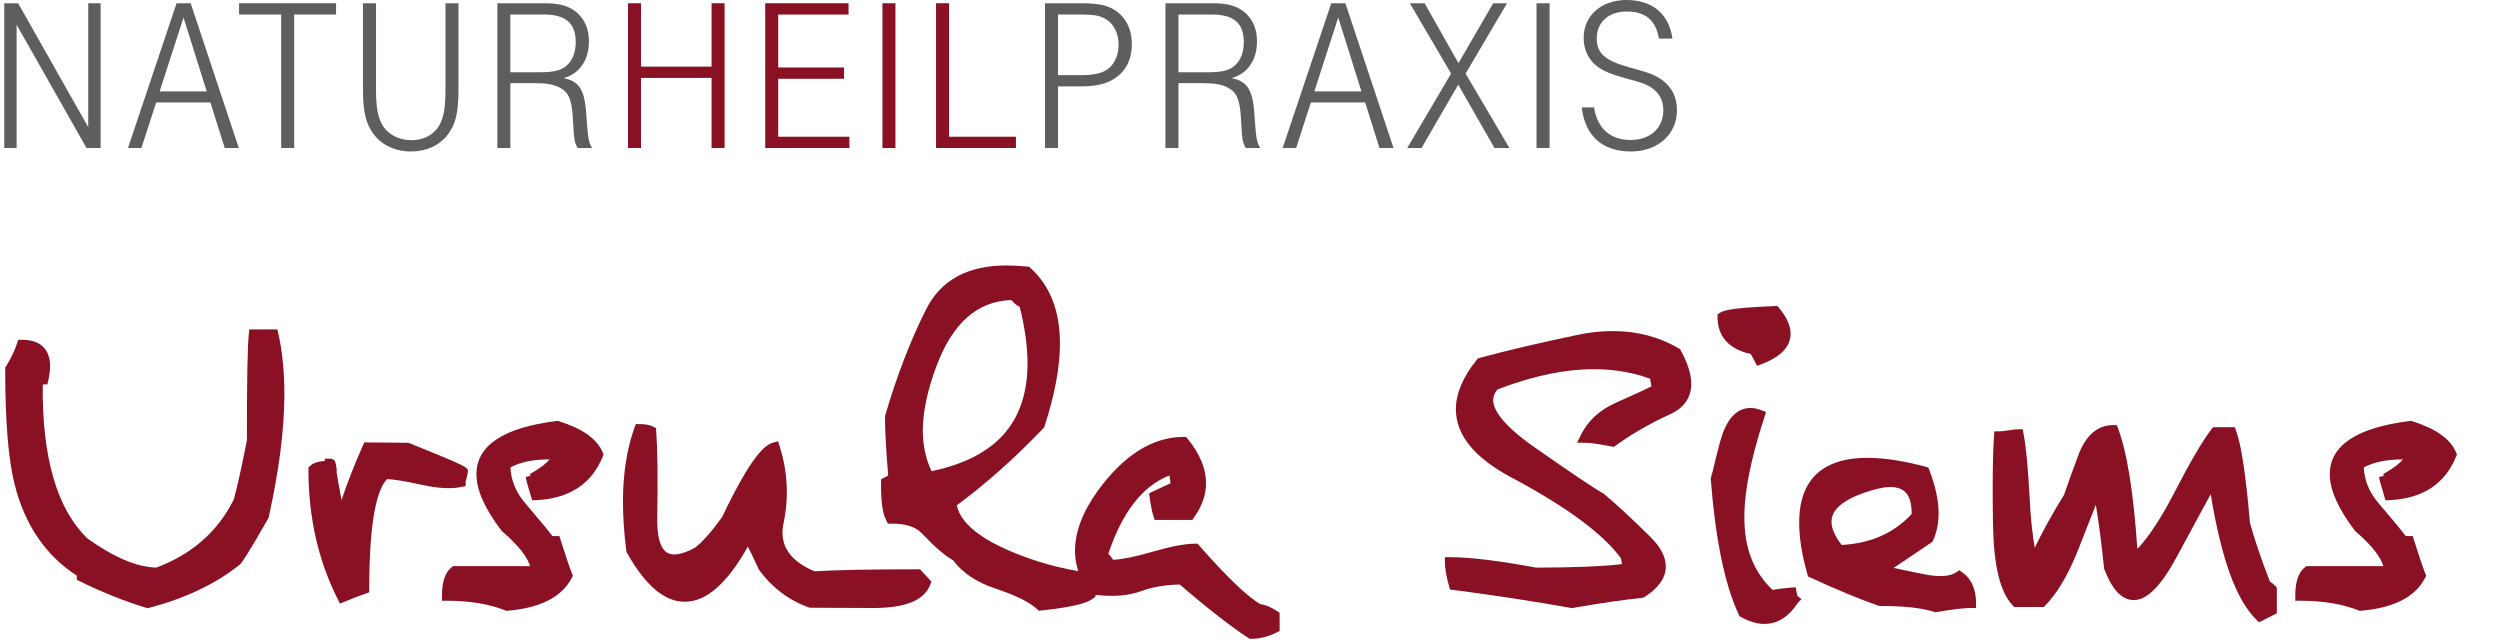 <?xml version="1.0" encoding="utf-8"?>
<!-- Generator: Adobe Illustrator 16.0.4, SVG Export Plug-In . SVG Version: 6.00 Build 0)  -->
<!DOCTYPE svg PUBLIC "-//W3C//DTD SVG 1.1//EN" "http://www.w3.org/Graphics/SVG/1.1/DTD/svg11.dtd">
<svg version="1.1" id="Ebene_1" xmlns="http://www.w3.org/2000/svg" xmlns:xlink="http://www.w3.org/1999/xlink" x="0px" y="0px"
	 width="215px" height="55px" viewBox="0 0 215 55" enable-background="new 0 0 215 55" xml:space="preserve">
<g>
	<polyline fill="#5E5E5E" points="0.366,12.729 1.429,12.729 1.429,2.128 7.441,12.729 8.653,12.729 8.653,0.279 7.59,0.279 
		7.59,10.938 1.56,0.279 0.366,0.279 0.366,12.729 	"/>
	<path fill-rule="evenodd" clip-rule="evenodd" fill="#5E5E5E" d="M13.73,7.858l2.052-6.347l1.997,6.347H13.73 M15.185,0.279
		l-4.18,12.45h1.156l1.268-3.919h4.666l1.234,3.919h1.211l-4.143-12.45H15.185z"/>
	<polyline fill="#5E5E5E" points="25.3,12.729 25.3,1.25 28.902,1.25 28.902,0.279 20.559,0.279 20.559,1.25 24.18,1.25 
		24.18,12.729 25.3,12.729 	"/>
	<path fill="#5E5E5E" d="M31.216,0.279v7.392c0,1.736,0.188,2.707,0.709,3.565c0.691,1.14,1.942,1.792,3.435,1.792
		c1.27,0,2.389-0.503,3.08-1.363c0.747-0.932,0.989-1.941,0.989-3.957v-7.43h-1.118V7.69c0,1.437-0.131,2.313-0.468,2.967
		c-0.447,0.878-1.343,1.401-2.464,1.401c-0.989,0-1.884-0.43-2.388-1.14c-0.467-0.69-0.653-1.549-0.653-3.209v-7.43H31.216"/>
	<path fill-rule="evenodd" clip-rule="evenodd" fill="#5E5E5E" d="M43.891,6.215V1.25h2.895c1.866,0,2.726,0.748,2.726,2.371
		c0,0.896-0.281,1.605-0.824,2.053c-0.465,0.393-1.1,0.541-2.239,0.541H43.891 M42.772,12.729h1.119V7.148h2.017
		c1.063,0,1.734,0.112,2.238,0.392c0.766,0.412,1.026,1.008,1.122,2.668c0.092,1.774,0.13,2.035,0.41,2.521h1.251
		c-0.301-0.429-0.373-0.915-0.486-2.613C50.312,7.746,49.865,7,48.466,6.72c1.36-0.374,2.183-1.549,2.183-3.156
		c0-1.026-0.336-1.829-0.97-2.426c-0.69-0.615-1.514-0.859-2.856-0.859h-4.05V12.729z"/>
	<polyline fill="#8A1024" points="54.009,12.729 55.129,12.729 55.129,6.701 61.195,6.701 61.195,12.729 62.314,12.729 
		62.314,0.279 61.195,0.279 61.195,5.729 55.129,5.729 55.129,0.279 54.009,0.279 54.009,12.729 	"/>
	<polyline fill="#8A1024" points="65.808,12.729 73.048,12.729 73.048,11.758 66.926,11.758 66.926,6.774 72.583,6.774 
		72.583,5.804 66.926,5.804 66.926,1.25 72.976,1.25 72.976,0.279 65.808,0.279 65.808,12.729 	"/>
	<rect x="75.89" y="0.279" fill="#8A1024" width="1.117" height="12.45"/>
	<polyline fill="#8A1024" points="80.5,12.729 87.37,12.729 87.37,11.758 81.621,11.758 81.621,0.279 80.5,0.279 80.5,12.729 	"/>
	<path fill-rule="evenodd" clip-rule="evenodd" fill="#5E5E5E" d="M90.99,6.458V1.25h1.979c1.139,0,1.625,0.094,2.129,0.393
		c0.69,0.411,1.101,1.231,1.101,2.203c0,0.821-0.298,1.549-0.801,1.997c-0.505,0.429-1.196,0.616-2.391,0.616H90.99 M89.87,12.729
		h1.12v-5.3h1.942c1.287,0,2.146-0.188,2.855-0.635c1.009-0.616,1.55-1.662,1.55-2.986c0-1.121-0.374-2.036-1.102-2.67
		c-0.708-0.615-1.587-0.859-3.191-0.859H89.87V12.729z"/>
	<path fill-rule="evenodd" clip-rule="evenodd" fill="#5E5E5E" d="M101.347,6.215V1.25h2.895c1.865,0,2.726,0.748,2.726,2.371
		c0,0.896-0.282,1.605-0.822,2.053c-0.467,0.393-1.1,0.541-2.239,0.541H101.347 M100.228,12.729h1.119V7.148h2.017
		c1.063,0,1.735,0.112,2.238,0.392c0.769,0.412,1.027,1.008,1.122,2.668c0.09,1.774,0.131,2.035,0.41,2.521h1.252
		c-0.301-0.429-0.373-0.915-0.487-2.613c-0.13-2.371-0.58-3.117-1.978-3.396c1.361-0.374,2.182-1.549,2.182-3.156
		c0-1.026-0.334-1.829-0.969-2.426c-0.689-0.615-1.513-0.859-2.855-0.859h-4.051V12.729z"/>
	<path fill-rule="evenodd" clip-rule="evenodd" fill="#5E5E5E" d="M113.034,7.858l2.054-6.347l1.995,6.347H113.034 M114.489,0.279
		l-4.181,12.45h1.158l1.271-3.919h4.666l1.23,3.919h1.211l-4.14-12.45H114.489z"/>
	<polyline fill="#5E5E5E" points="121.02,12.729 122.253,12.729 125.408,7.278 128.525,12.729 129.812,12.729 126.042,6.328 
		129.605,0.279 128.415,0.279 125.429,5.432 122.517,0.279 121.246,0.279 124.793,6.328 121.02,12.729 	"/>
	<rect x="132.141" y="0.279" fill="#5E5E5E" width="1.124" height="12.45"/>
	<path fill="#5E5E5E" d="M136.029,9.238c0.279,2.445,1.791,3.79,4.217,3.79c2.332,0,3.975-1.475,3.975-3.564
		c0-1.064-0.427-1.96-1.251-2.558c-0.615-0.448-1.005-0.615-2.874-1.12c-2.071-0.58-2.778-1.214-2.778-2.482
		c0-1.381,1.025-2.315,2.574-2.315c1.624,0,2.501,0.747,2.78,2.333h1.158C143.55,1.213,142.112,0,139.871,0
		c-2.162,0-3.677,1.344-3.677,3.266c0,1.065,0.451,1.96,1.29,2.538c0.504,0.337,1.027,0.56,2.072,0.859
		c1.66,0.448,1.979,0.56,2.408,0.841c0.707,0.428,1.081,1.12,1.081,1.96c0,1.549-1.122,2.575-2.818,2.575
		c-1.736,0-2.874-1.008-3.136-2.801H136.029"/>
</g>
<g>
	<path display="none" fill="#8A1024" d="M12.694,51.842c-1.883-0.575-3.762-1.329-5.642-2.26v-0.326
		c-2.699-1.665-4.487-4.231-5.358-7.701c-0.535-2.119-0.799-5.389-0.799-9.808c0.435-0.694,0.767-1.388,0.998-2.081
		c1.311,0,1.964,0.604,1.964,1.812c0,0.338-0.048,0.715-0.141,1.131c-0.228,0-0.391,0.05-0.483,0.146
		c-0.116,6.602,1.215,11.229,3.991,13.886c2.43,1.741,4.528,2.615,6.297,2.615c3.211-1.173,5.539-3.198,6.981-6.096
		c0.323-1.13,0.711-2.861,1.171-5.202c0-5.073,0.058-8.133,0.17-9.185h1.652c0.343,1.507,0.514,3.21,0.514,5.113
		c0,2.993-0.447,6.489-1.339,10.493c-1.331,2.315-2.111,3.596-2.337,3.835C18.337,49.818,15.792,51.031,12.694,51.842z"/>
	<path fill="#8A1024" d="M12.685,52.307l-0.122-0.037c-1.889-0.577-3.81-1.347-5.709-2.286l-0.249-0.124v-0.356
		c-2.675-1.727-4.472-4.362-5.345-7.84c-0.546-2.166-0.812-5.409-0.812-9.916v-0.129l0.068-0.108
		c0.414-0.661,0.734-1.329,0.953-1.984l0.102-0.307h0.323c1.555,0,2.412,0.802,2.412,2.259c0,0.368-0.05,0.771-0.152,1.229
		l-0.078,0.35H3.716c-0.014,0-0.027,0-0.04,0.001c-0.069,6.284,1.229,10.745,3.857,13.261c2.26,1.614,4.264,2.464,5.91,2.49
		c3.051-1.133,5.291-3.1,6.659-5.847c0.289-1.039,0.669-2.729,1.132-5.089c-0.008-4.97,0.05-8.076,0.165-9.146l0.043-0.399h2.411
		l0.079,0.348c0.348,1.529,0.525,3.283,0.525,5.213c0,3.006-0.454,6.569-1.35,10.591l-0.049,0.125
		c-1.794,3.122-2.225,3.734-2.4,3.92c-2.089,1.683-4.715,2.932-7.852,3.752L12.685,52.307z"/>
	<path fill="#8A1024" d="M29.242,51.913l-0.189-0.373c-1.677-3.303-2.528-7.053-2.528-11.144v-0.193l0.141-0.132
		c0.259-0.244,0.669-0.385,1.273-0.433l-0.009-0.194h0.47c0.152,0,0.271,0.059,0.357,0.174h0.058l0.015,0.131
		c0.03,0.07,0.052,0.154,0.067,0.249l0.081,0.517h-0.048c0.084,0.546,0.231,1.379,0.44,2.492c0.512-1.521,1.129-3.097,1.842-4.695
		l0.118-0.266l3.795,0.033c5.196,2.108,5.196,2.108,5.104,2.576l-0.076,0.361c-0.01,0.039-0.021,0.079-0.032,0.122
		c-0.061,0.176-0.074,0.268-0.074,0.299v0.36l-0.352,0.076c-0.873,0.192-2.014,0.133-3.411-0.178
		c-1.366-0.301-2.37-0.466-2.989-0.491c-0.729,0.711-1.541,2.953-1.541,9.419v0.315l-0.297,0.106
		c-0.657,0.232-1.267,0.466-1.829,0.704L29.242,51.913z"/>
	<path fill="#8A1024" d="M43.55,52.532l-0.097-0.038c-1.379-0.55-3.059-0.829-4.994-0.83h-0.447v-0.447
		c0-1.185,0.269-1.979,0.822-2.428l0.123-0.1h6.626c-0.184-0.65-0.796-1.627-2.428-3.018c-1.488-1.953-2.179-3.529-2.179-4.888
		c0-2.472,2.318-4.012,6.893-4.577l0.097-0.012l0.093,0.029c2.05,0.645,3.287,1.524,3.779,2.691l0.072,0.17l-0.069,0.172
		c-0.958,2.363-2.883,3.627-5.723,3.756l-0.346,0.016l-0.103-0.331c-0.448-1.457-0.448-1.58-0.448-1.678l0.416-0.11l-0.074-0.13
		c0.995-0.567,1.477-0.985,1.706-1.269c-1.385-0.004-2.5,0.214-3.371,0.689c0.054,1.125,0.466,2.128,1.256,3.057
		c1.504,1.764,2.102,2.504,2.35,2.845h0.604l0.099,0.313c0.431,1.373,0.764,2.353,0.987,2.91l0.077,0.19l-0.095,0.183
		c-0.855,1.646-2.713,2.596-5.521,2.825L43.55,52.532z"/>
	<path fill="#8A1024" d="M75.083,52.289l-5.444-0.024c-1.756-0.604-3.229-1.707-4.377-3.279c-0.462-1.01-0.757-1.615-0.945-1.979
		c-1.801,3.19-3.578,4.744-5.421,4.744c-1.748,0-3.377-1.377-4.978-4.209l-0.055-0.163c-0.191-1.511-0.289-2.939-0.289-4.247
		c0-2.396,0.335-4.538,0.995-6.366l0.106-0.295h0.314c0.521,0,0.916,0.075,1.208,0.231l0.217,0.116l0.019,0.246
		c0.115,1.589,0.145,4.043,0.089,7.502c-0.022,1.382,0.198,2.349,0.639,2.797c0.493,0.502,1.357,0.405,2.61-0.257
		c0.659-0.526,1.464-1.427,2.323-2.631c2.54-5.312,3.692-6.222,4.408-6.414l0.414-0.111l0.129,0.408
		c0.685,2.162,0.805,4.368,0.355,6.556c-0.071,0.328-0.106,0.606-0.106,0.831c-0.018,1.479,0.879,2.585,2.739,3.384
		c1.995-0.115,4.908-0.171,8.898-0.171h0.196l0.975,1.062l-0.099,0.258C79.488,51.631,77.877,52.289,75.083,52.289z"/>
	<path fill="#8A1024" d="M109.844,52.562c-0.574-0.367-1.045-0.563-1.433-0.598c-1.074-0.591-2.852-2.29-5.288-5.056l-0.134-0.151
		h-0.202c-0.886,0-2.13,0.238-3.799,0.729c-1.378,0.395-2.472,0.616-3.259,0.658c-0.103-0.164-0.239-0.338-0.413-0.523
		c1.19-3.576,2.956-5.838,5.254-6.734c0.011,0.076,0.023,0.156,0.038,0.241c0.031,0.177,0.051,0.316,0.062,0.427
		c-0.312,0.151-0.828,0.393-1.548,0.725l-0.301,0.139l0.045,0.328c0.097,0.712,0.21,1.269,0.335,1.655l0.101,0.31h3.231l0.135-0.186
		c0.697-0.968,1.051-1.968,1.051-2.971c0-1.246-0.531-2.531-1.579-3.817l-0.134-0.165h-0.213c-2.688,0-5.188,1.583-7.434,4.706
		c-1.286,1.794-1.929,3.533-1.91,5.172c0.009,0.565,0.107,1.121,0.277,1.668c-1.219-0.221-2.396-0.49-3.476-0.842
		c-4.241-1.382-6.582-3.001-6.967-4.819c2.469-1.819,4.96-4.035,7.409-6.592l0.104-0.107l0.046-0.143
		c0.871-2.685,1.313-5.064,1.313-7.071c0-2.775-0.839-4.948-2.492-6.457l-0.159-0.146l-0.216-0.021
		c-0.601-0.061-1.188-0.092-1.747-0.092c-3.312,0-5.628,1.262-6.885,3.748c-1.338,2.653-2.522,5.721-3.52,9.116l-0.027,0.185
		c0,1.229,0.094,2.915,0.277,5.014l-0.619,0.337v0.389c0,1.523,0.131,2.494,0.411,3.056l0.181,0.362h0.404
		c1.172,0,2.003,0.281,2.544,0.864c1.061,1.121,1.932,1.87,2.657,2.284c0.806,1.083,2.036,1.902,3.654,2.435
		c1.697,0.568,2.876,1.144,3.505,1.71l0.217,0.196l0.291-0.031c3.079-0.334,3.919-0.701,4.307-0.983l0.27-0.195v-0.16
		c1.562,0.183,2.812,0.083,3.914-0.315c1.002-0.363,2.123-0.556,3.332-0.571c2.473,2.114,4.459,3.66,5.906,4.597l0.111,0.071h0.132
		c0.734,0,1.475-0.187,2.199-0.554l0.245-0.125v-1.562L109.844,52.562z M80.114,40.523c-0.501-1.049-0.755-2.238-0.755-3.541
		c0.018-1.602,0.407-3.437,1.157-5.453c1.402-3.747,3.516-5.622,6.452-5.725l0.184,0.174c0.149,0.182,0.334,0.318,0.541,0.403
		c0.446,1.771,0.673,3.403,0.673,4.859C88.366,36.315,85.666,39.355,80.114,40.523z"/>
	<path fill="#8A1024" d="M135.168,52.296l-0.077-0.014c-3.208-0.574-6.604-1.094-10.097-1.545l-0.293-0.038l-0.08-0.285
		c-0.242-0.863-0.359-1.534-0.359-2.051v-0.447h0.447c1.685,0,4.178,0.303,7.408,0.9c3.222-0.007,5.722-0.106,7.384-0.302
		c-0.001-0.007-0.003-0.013-0.004-0.019c-0.048-0.193-0.078-0.351-0.092-0.48c-1.539-2.107-4.711-4.446-9.431-6.956
		c-3.164-1.68-4.769-3.652-4.769-5.863c0-1.354,0.608-2.789,1.81-4.266l0.091-0.111l0.139-0.038c2.435-0.662,5.302-1.334,8.52-1.998
		c0.947-0.204,1.909-0.308,2.855-0.308l0.126-0.001c2.051,0,3.945,0.501,5.63,1.488l0.105,0.062l0.06,0.107
		c0.604,1.094,0.911,2.076,0.911,2.921c-0.021,1.143-0.633,2.021-1.771,2.55c-1.719,0.777-3.312,1.691-4.743,2.719l-0.157,0.112
		l-0.189-0.036c-1.072-0.21-1.83-0.316-2.252-0.318l-0.712-0.003l0.312-0.641c0.596-1.222,1.591-2.152,2.957-2.767
		c1.895-0.841,2.756-1.249,3.129-1.443c-0.012-0.068-0.027-0.151-0.05-0.252c-0.031-0.15-0.055-0.285-0.07-0.404
		c-3.673-1.346-8.077-1.025-13.117,0.922c-0.254,0.293-0.377,0.599-0.377,0.931c0.009,0.706,0.615,1.974,3.457,3.974
		c3.284,2.303,5.312,3.663,6.024,4.044c1.14,0.941,2.491,2.2,4.095,3.793c0.842,0.839,1.269,1.676,1.269,2.489
		c0,0.973-0.626,1.86-1.86,2.638l-0.199,0.066c-1.293,0.113-3.239,0.394-5.95,0.857L135.168,52.296z"/>
	<path fill="#8A1024" d="M151.742,53.657c-0.631,0-1.31-0.199-2.016-0.593l-0.125-0.069l-0.062-0.13
		c-1.198-2.536-2.01-6.455-2.412-11.648l-0.006-0.085l0.024-0.081c0.134-0.433,0.191-0.686,0.271-1.038
		c0.094-0.411,0.218-0.952,0.515-2.031c0.194-0.714,0.436-1.299,0.717-1.736c0.702-1.083,1.692-1.42,2.842-0.962l0.391,0.155
		l-0.131,0.399c-2.505,7.671-2.312,12.012,0.688,14.89c0.45-0.079,0.983-0.145,1.588-0.193l0.404-0.032l0.072,0.399
		c0.052,0.285,0.094,0.363,0.096,0.366l0.33,0.251l-0.284,0.285C153.851,53.034,152.875,53.657,151.742,53.657z M151.105,31.46
		l-0.182-0.356c-0.179-0.35-0.291-0.55-0.359-0.661c-2.354-0.513-2.855-1.996-2.855-3.167v-0.232l0.19-0.134
		c0.318-0.223,1.113-0.448,4.742-0.586l0.222-0.008l0.141,0.171c0.661,0.804,0.983,1.528,0.987,2.214
		c0,1.111-0.845,1.992-2.512,2.619L151.105,31.46z"/>
	<path fill="#8A1024" d="M166.464,52.658l-0.106-0.034c-1.05-0.34-2.623-0.512-4.677-0.512l-0.146-0.024
		c-1.575-0.545-3.545-1.36-5.855-2.426l-0.187-0.086l-0.057-0.197c-0.482-1.694-0.72-3.217-0.704-4.526
		c0.03-4.948,3.769-6.62,10.885-4.709l0.22,0.059l0.082,0.213c0.539,1.401,0.801,2.62,0.801,3.728c0,0.845-0.157,1.626-0.467,2.323
		l-0.052,0.116l-0.104,0.071c-0.829,0.567-1.913,1.299-3.252,2.189c0.673,0.132,1.448,0.293,2.325,0.481
		c1.469,0.325,2.516,0.284,3.064-0.106l0.261-0.186l0.26,0.187c0.786,0.562,1.185,1.445,1.185,2.623v0.447h-0.447
		c-0.635,0-1.617,0.117-2.918,0.35L166.464,52.658z M162.538,41.885c-0.557,0-1.322,0.172-2.273,0.511
		c-1.812,0.639-2.738,1.458-2.755,2.437c-0.017,0.58,0.277,1.262,0.871,2.033c2.505-0.133,4.479-1.006,6.021-2.664
		c0.012-0.861-0.163-1.484-0.519-1.854C163.584,42.036,163.144,41.885,162.538,41.885z"/>
	<path fill="#8A1024" d="M194.274,53.514l-0.228-0.223c-1.727-1.688-3.014-5.225-3.923-10.792c-0.5,0.909-1.39,2.547-2.922,5.393
		c-1.351,2.5-2.559,3.715-3.694,3.715c-1.015,0-1.842-0.861-2.53-2.634l-0.028-0.116c-0.229-2.217-0.466-4.038-0.708-5.44
		c-0.307,0.765-0.779,1.96-1.507,3.832c-0.839,2.13-1.792,3.75-2.833,4.817l-0.132,0.135h-2.543l-0.133-0.138
		c-1.08-1.126-1.634-3.402-1.694-6.96c-0.019-1.133-0.028-2.177-0.028-3.129c0-1.848,0.038-3.349,0.114-4.461l0.028-0.417h0.418
		c0.171,0,0.43-0.03,0.759-0.082c0.368-0.063,0.671-0.096,0.894-0.096h0.371l0.068,0.364c0.217,1.147,0.392,2.978,0.521,5.439
		c0.089,1.78,0.238,3.25,0.446,4.388c0.643-1.359,1.488-2.888,2.52-4.556c0.27-0.797,0.69-1.972,1.272-3.532
		c0.646-1.636,1.64-2.461,2.957-2.462h0.311l0.108,0.291c0.776,2.079,1.316,5.449,1.65,10.293h0.072
		c0.984-1.07,2.036-2.687,3.13-4.81c1.33-2.581,2.398-4.404,3.175-5.419l0.135-0.176h1.873l0.108,0.291
		c0.452,1.217,0.855,3.888,1.197,7.938c0.403,1.461,0.986,3.186,1.72,5.058c0.142,0.074,0.293,0.196,0.466,0.375l0.126,0.131v2.211
		L194.274,53.514z"/>
	<path fill="#8A1024" d="M202.931,52.532l-0.098-0.039c-1.373-0.549-3.053-0.828-4.992-0.829h-0.447v-0.447
		c0-1.183,0.269-1.977,0.821-2.427l0.123-0.101h6.63c-0.185-0.649-0.796-1.626-2.426-3.019c-1.468-1.923-2.179-3.543-2.179-4.887
		c0-2.473,2.318-4.013,6.89-4.577l0.096-0.012l0.093,0.029c2.052,0.644,3.29,1.524,3.783,2.691l0.072,0.17l-0.07,0.172
		c-0.959,2.364-2.885,3.627-5.724,3.756l-0.348,0.016l-0.101-0.333c-0.427-1.404-0.448-1.552-0.448-1.676l0.419-0.104l-0.077-0.136
		c0.996-0.566,1.477-0.985,1.706-1.269c-1.342,0.002-2.5,0.214-3.368,0.689c0.053,1.127,0.465,2.129,1.255,3.057
		c1.554,1.823,2.124,2.538,2.35,2.845h0.604l0.098,0.313c0.415,1.326,0.756,2.333,0.984,2.913l0.074,0.188l-0.093,0.181
		c-0.848,1.646-2.705,2.597-5.523,2.826L202.931,52.532z"/>
</g>
</svg>
